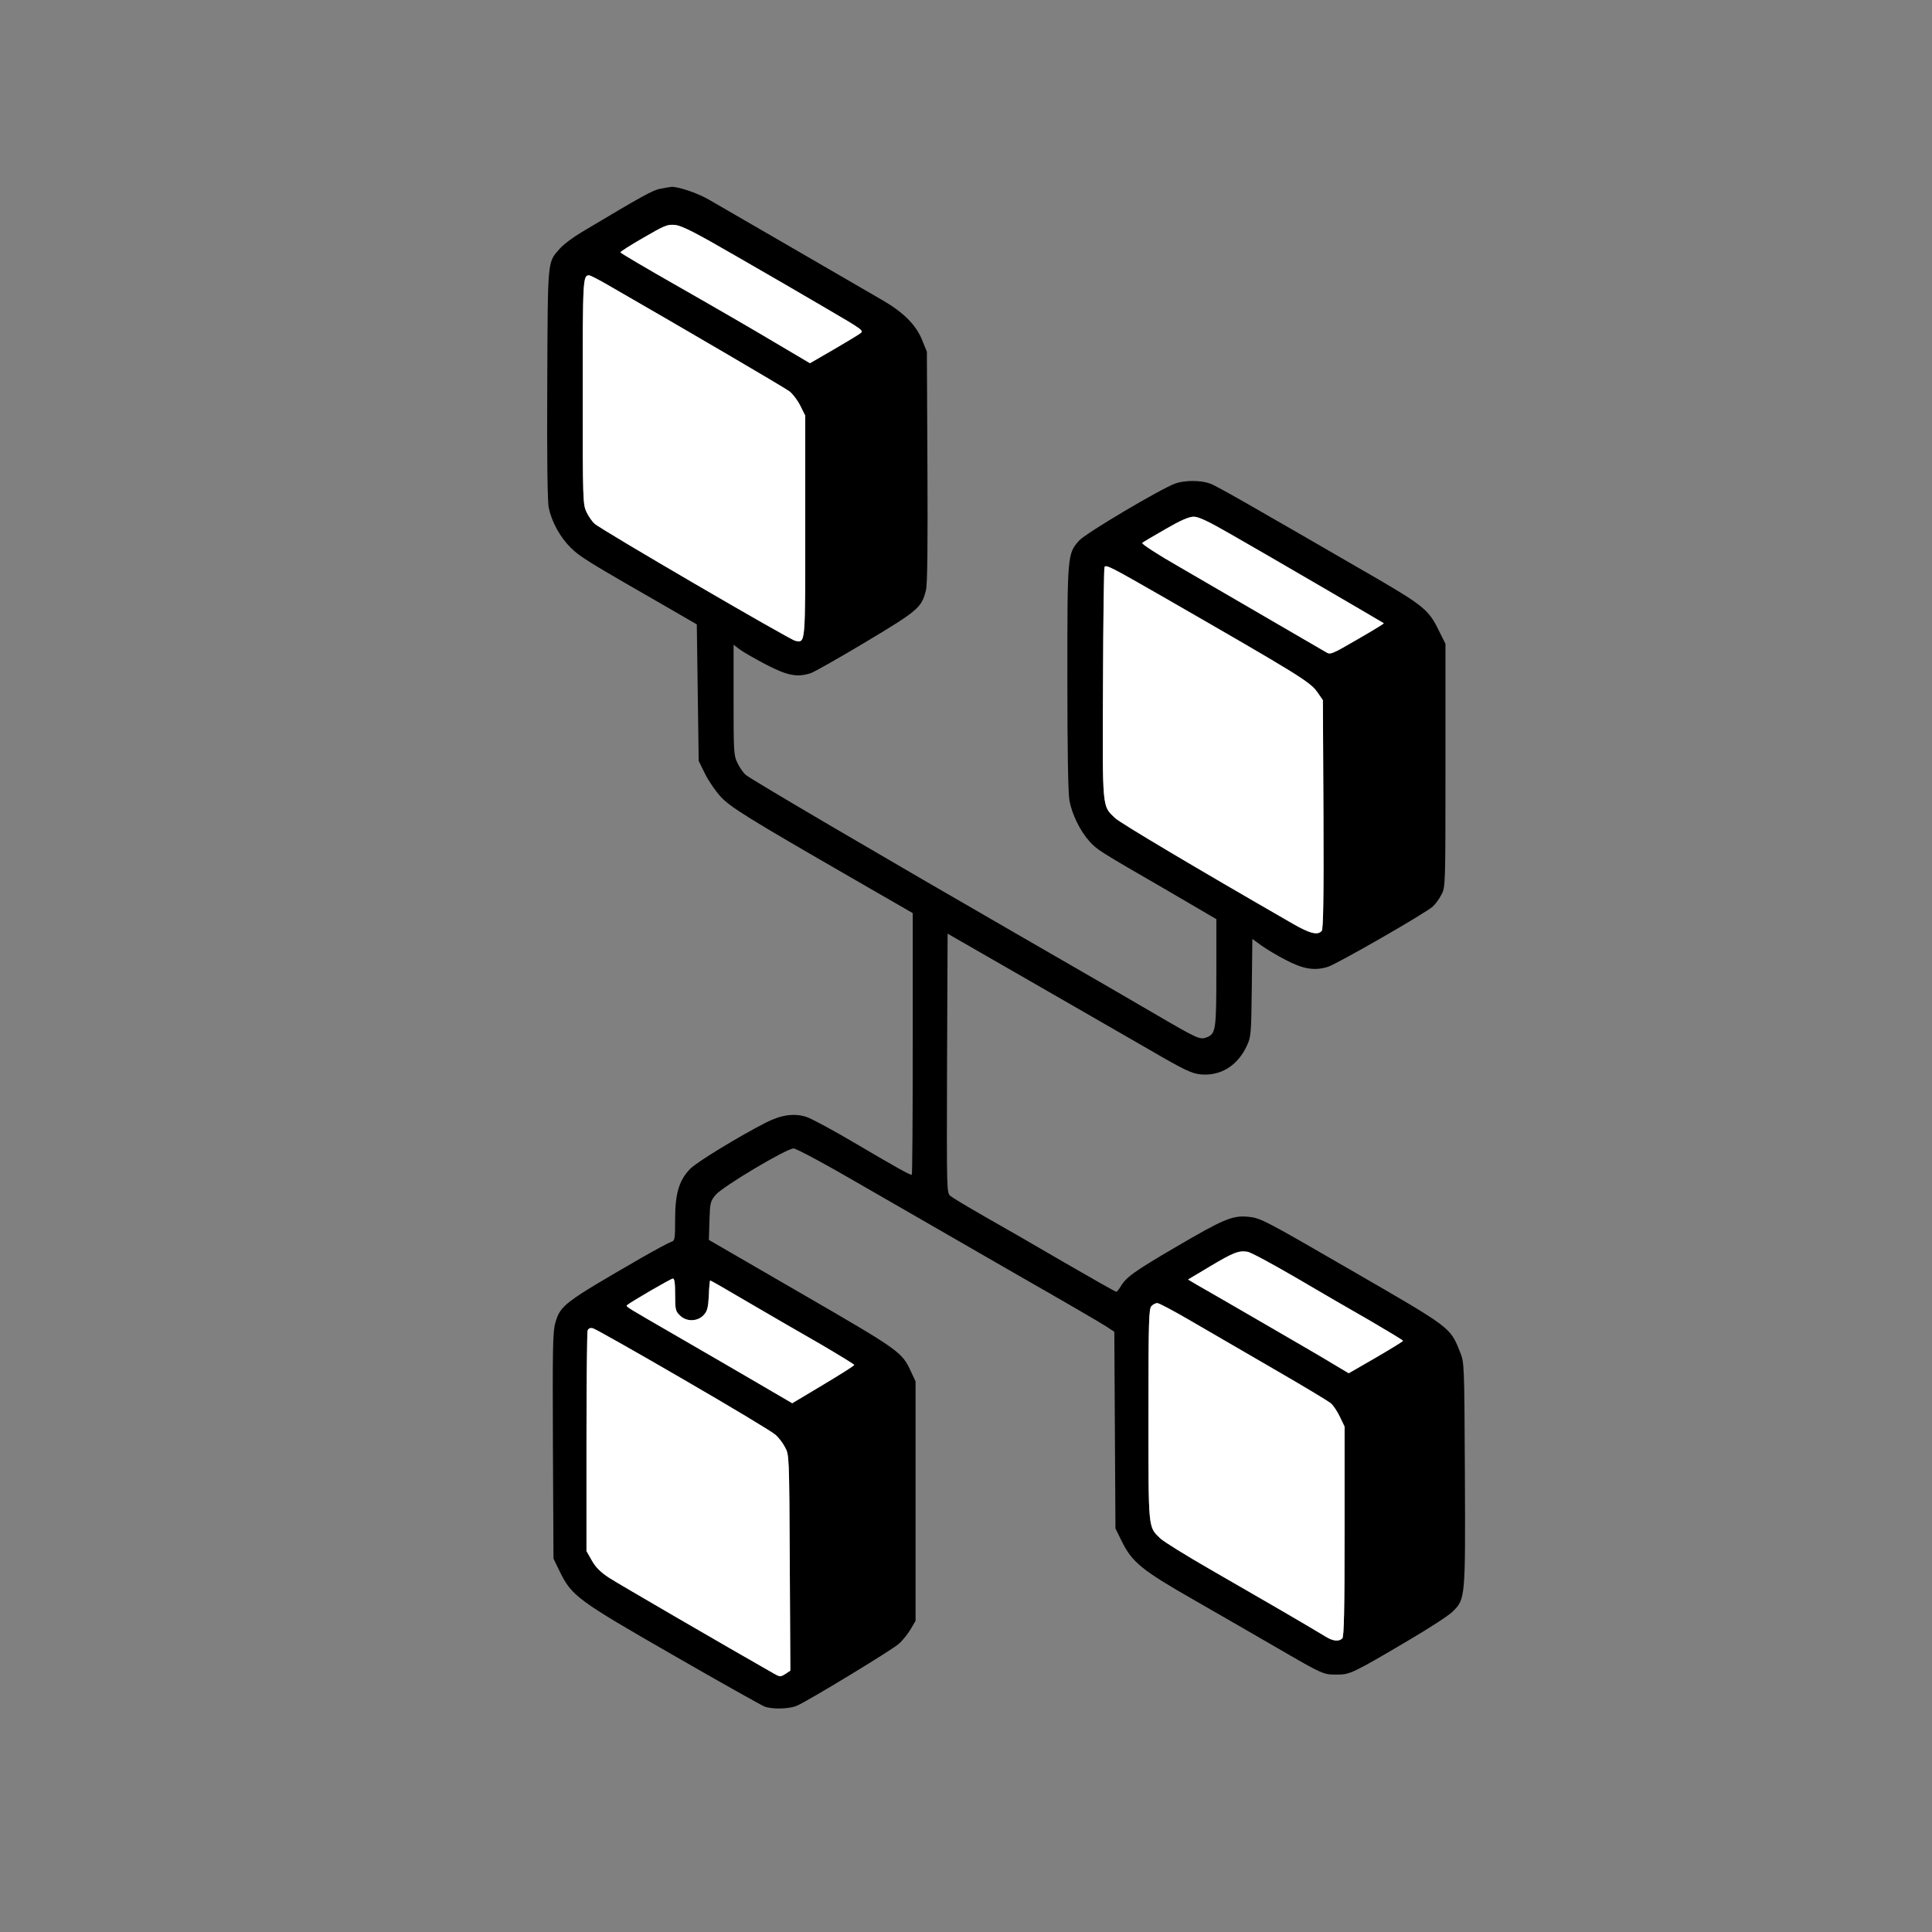 <svg width="1366" height="1366" viewBox="0 0 1366 1366" fill="none" xmlns="http://www.w3.org/2000/svg">
<rect x="0" y="0" width="1366" height="1366" fill="#808080" stroke="none"/>
<path d="M466.8 133.467C461.467 134.534 454.8 138.134 411.067 164.267C405.2 167.734 398.267 172.934 396 175.601C386.934 185.867 387.334 181.601 386.934 271.334C386.667 324.134 387.067 354.801 388 359.067C390.134 369.067 395.867 379.601 403.467 387.201C410.134 393.734 414.534 396.534 473.334 430.267L492.667 441.467L493.334 489.734L494 538.001L498.4 546.934C500.8 551.867 505.734 559.067 509.334 563.067C516.267 570.667 528.267 578.134 604.4 622.001L645.334 645.601V738.134C645.334 789.067 645.067 830.667 644.667 830.667C643.067 830.667 633.067 825.067 605.467 808.801C589.734 799.467 573.867 790.934 570.267 789.734C561.6 786.934 552.534 788.134 541.467 793.734C522.267 803.601 492.4 821.734 487.867 826.534C480.134 834.534 477.334 844.001 477.334 862.001C477.334 876.534 477.2 877.201 474.4 878.134C472.667 878.667 463.6 883.601 454 889.067C398.8 920.934 396.267 922.801 392.667 935.201C390.8 941.467 390.667 953.067 390.934 1022.27L391.334 1102L395.867 1111.33C404.267 1128.4 408.4 1131.47 476 1170.27C509.334 1189.47 538.4 1205.73 540.4 1206.53C545.734 1208.67 558 1208.4 563.467 1206C570.8 1202.93 630.4 1166.8 635.467 1162.27C638 1160.13 641.734 1155.47 643.734 1152.13L647.334 1146V1061.33V976.667L644.267 970.134C637.734 955.867 636.8 955.201 566.8 914.667L501.2 876.667L501.6 863.067C502 850.267 502.267 849.334 506 844.801C510.934 838.934 556.134 812.001 561.067 812.001C563.067 812.001 584.134 823.334 612.534 839.867C639.067 855.201 686.8 882.667 718.8 901.067C750.8 919.334 779.467 936.001 782.4 938.001L787.867 941.601L788.267 1011.2L788.667 1080.67L793.2 1089.87C800.4 1104.53 807.467 1110.27 844.134 1131.2C862 1141.47 888.667 1156.8 903.334 1165.33C935.734 1184.13 935.6 1184 945.334 1184C954.4 1184 956.267 1183.2 996 1159.73C1010.27 1151.33 1024.27 1142.27 1026.93 1139.6C1036.13 1130.67 1036.13 1130.4 1035.73 1041.73C1035.33 963.601 1035.33 963.334 1032.27 955.867C1025.2 938.267 1026.67 939.334 954.667 897.734C893.2 862.134 891.067 861.067 882.134 860.267C871.2 859.334 864.8 862.134 831.734 881.467C801.867 898.934 796.267 902.934 792.267 909.734C791.067 911.734 789.734 913.334 789.2 913.334C788.667 913.334 772.4 904.134 753.067 892.934C733.867 881.734 708.267 866.934 696.4 860.267C684.534 853.467 673.6 846.934 672 845.601C669.334 843.334 669.334 843.201 669.6 751.734L670 660.134L728 693.467C759.867 711.867 798.4 734.001 813.734 742.801C837.067 756.401 842.534 758.934 848.534 759.601C862.8 761.067 875.067 753.601 881.6 739.334C884.534 733.067 884.667 730.934 885.067 698.267L885.467 663.867L891.734 668.401C895.2 670.934 902.934 675.601 908.934 678.667C921.334 685.201 929.467 686.534 938.8 683.601C945.334 681.601 1008 645.601 1013.07 640.934C1014.8 639.334 1017.6 635.601 1019.07 632.667C1022 627.334 1022 626.801 1022 541.201V455.201L1016.93 445.067C1010.4 431.601 1005.73 427.867 975.2 410.001C883.067 356.667 860.134 343.467 855.467 341.867C848.8 339.467 837.867 339.467 830.934 341.867C820.934 345.467 767.467 377.067 762.934 382.267C754.667 391.601 754.667 392.134 754.667 479.334C754.667 530.401 755.2 560.934 756.134 566.001C757.867 575.601 763.734 587.601 770.134 594.667C775.6 600.801 776.667 601.467 823.734 628.667L860 649.867V687.467C860 727.867 859.6 730.801 853.467 733.334C848.534 735.334 847.067 734.667 818.934 718.267C806 710.667 765.334 687.067 728.667 666.001C621.334 604.134 530.267 550.667 527.067 547.734C525.334 546.134 522.8 542.401 521.334 539.334C518.8 534.267 518.667 531.201 518.667 494.801V455.867L523.067 459.201C525.334 460.934 533.734 465.734 541.6 469.867C557.067 477.867 563.734 479.067 573.467 475.867C576 474.934 593.467 465.067 612.4 453.734C649.334 431.601 651.6 429.601 654.667 417.334C655.734 413.201 656 386.267 655.734 330.001L655.334 248.667L652.134 240.801C647.867 230.001 639.2 221.201 624.667 212.667C597.2 196.667 509.334 145.867 501.067 141.067C492.667 136.267 479.334 131.867 474.667 132.134C473.6 132.267 470 132.8 466.8 133.467ZM521.334 181.601C542.267 193.601 570.934 210.267 585.2 218.667C610.534 233.467 611.067 233.867 608 235.867C606.4 237.067 597.734 242.267 588.8 247.467L572.667 256.801L547.867 242.134C534.267 234.001 504.134 216.534 480.934 203.334C457.734 190.134 438.667 178.934 438.667 178.401C438.667 177.867 446 173.2 455.067 168C470 159.334 471.867 158.534 477.334 159.067C482.134 159.6 491.2 164.134 521.334 181.601ZM430 201.601C487.2 234.534 554.8 274.134 558.134 276.667C560.534 278.534 564 283.067 565.867 286.934L569.334 293.867V372.134C569.334 456.801 569.6 454.401 562.267 453.067C558.667 452.401 424.534 374.267 420.4 370.267C418.667 368.801 416.134 365.067 414.667 362.001C412.134 356.667 412 353.867 412 277.201C412 197.201 412.134 194.667 416.534 194.667C417.334 194.667 423.334 197.734 430 201.601ZM870 377.601C892.534 390.401 977.734 440.134 978.4 440.667C978.667 440.934 970.267 446.001 959.867 452.001C941.467 462.667 940.667 463.067 937.467 461.067C918.134 449.867 854.934 413.067 833.6 400.667C818.667 392.134 806.934 384.534 807.6 383.867C808.134 383.334 815.6 378.934 824 374.134C834.8 367.867 840.667 365.334 844 365.334C847.467 365.334 854.267 368.534 870 377.601ZM821.6 421.601C918.934 477.601 926.4 482.134 931.467 489.467L935.334 495.067L935.734 575.734C936 634.801 935.6 656.801 934.534 658.134C931.734 661.467 926.267 660.134 914 653.067C844 612.801 791.867 581.734 788.4 578.401C779.2 569.467 779.467 573.601 779.867 483.334C780 438.667 780.534 401.601 780.934 400.934C782 399.067 785.334 400.801 821.6 421.601ZM916 903.201C932.534 912.934 956.4 926.801 969.067 934.001C981.6 941.334 992 947.601 992 948.001C992 948.401 983.334 953.734 972.8 959.867L953.6 970.934L942.4 964.267C936.4 960.534 913.6 947.334 892 934.801C870.4 922.267 849.867 910.401 846.267 908.401L840 904.667L855.2 895.601C871.867 885.601 876 884.001 882 885.067C884.267 885.334 899.467 893.601 916 903.201ZM477.334 915.334C477.334 925.734 477.6 927.067 480.667 930.001C485.2 934.667 493.067 934.534 497.467 929.867C500.134 926.934 500.667 924.801 501.2 915.867C501.334 910.134 501.867 905.334 502.134 905.334C502.534 905.334 514.8 912.401 529.734 921.201C544.534 929.867 567.334 943.067 580.4 950.534C593.334 958.134 604 964.667 604 965.067C604 965.601 594 971.867 582 979.067L560.134 992.134L536.4 978.267C523.334 970.667 498.934 956.401 482 946.667C441.867 923.467 442.4 923.867 443.334 922.801C445.334 920.934 474.134 904.134 475.734 904.001C476.934 904.001 477.334 907.201 477.334 915.334ZM841.867 933.867C853.6 940.667 880.134 956.134 900.667 968.001C921.2 979.867 939.467 990.801 941.2 992.401C942.934 994.001 945.734 998.267 947.467 1002L950.667 1008.67V1082.8C950.667 1138.53 950.267 1157.2 949.067 1158.4C946.667 1160.8 942.534 1160.4 937.334 1157.2C927.467 1151.07 883.734 1125.73 854.934 1109.2C838.267 1099.6 822.8 1090 820.4 1087.73C811.734 1079.33 812 1082.53 812 1000.27C812 934.134 812.267 925.334 814.134 923.467C815.2 922.267 817.067 921.334 818.267 921.334C819.467 921.334 830 926.934 841.867 933.867ZM483.467 975.467C517.067 994.934 546.4 1012.53 548.4 1014.53C550.534 1016.4 553.6 1020.4 555.067 1023.33C557.994 1028.52 558 1029.73 558.398 1104.44C558.399 1104.6 558.399 1104.77 558.4 1104.93L558.8 1181.2L555.2 1183.6C551.734 1185.73 551.467 1185.73 546.8 1183.07C513.067 1163.87 437.334 1119.87 430.934 1115.73C424.8 1111.73 421.334 1108.4 418.534 1103.47L414.667 1096.67V1019.73C414.667 977.467 415.067 941.867 415.467 940.667C416.134 939.201 417.334 938.667 419.334 939.201C420.934 939.601 449.734 955.867 483.467 975.467Z" fill="black"/>
<path d="M841.867 933.867C853.6 940.667 880.134 956.134 900.667 968.001C921.2 979.867 939.467 990.801 941.2 992.401C942.934 994.001 945.734 998.267 947.467 1002L950.667 1008.67V1082.8C950.667 1138.53 950.267 1157.2 949.067 1158.4C946.667 1160.8 942.534 1160.4 937.334 1157.2C927.467 1151.07 883.734 1125.73 854.934 1109.2C838.267 1099.6 822.8 1090 820.4 1087.73C811.734 1079.33 812 1082.53 812 1000.27C812 934.134 812.267 925.334 814.134 923.467C815.2 922.267 817.067 921.334 818.267 921.334C819.467 921.334 830 926.934 841.867 933.867Z" fill="white"/>
<path d="M916 903.201C932.534 912.934 956.4 926.801 969.067 934.001C981.6 941.334 992 947.601 992 948.001C992 948.401 983.334 953.734 972.8 959.867L953.6 970.934L942.4 964.267C936.4 960.534 913.6 947.334 892 934.801C870.4 922.267 849.867 910.401 846.267 908.401L840 904.667L855.2 895.601C871.867 885.601 876 884.001 882 885.067C884.267 885.334 899.467 893.601 916 903.201Z" fill="white"/>
<path d="M477.334 915.334C477.334 925.734 477.6 927.067 480.667 930.001C485.2 934.667 493.067 934.534 497.467 929.867C500.134 926.934 500.667 924.801 501.2 915.867C501.334 910.134 501.867 905.334 502.134 905.334C502.534 905.334 514.8 912.401 529.734 921.201C544.534 929.867 567.334 943.067 580.4 950.534C593.334 958.134 604 964.667 604 965.067C604 965.601 594 971.867 582 979.067L560.134 992.134L536.4 978.267C523.334 970.667 498.934 956.401 482 946.667C441.867 923.467 442.4 923.867 443.334 922.801C445.334 920.934 474.134 904.134 475.734 904.001C476.934 904.001 477.334 907.201 477.334 915.334Z" fill="white"/>
<path d="M483.467 975.467C517.067 994.934 546.4 1012.53 548.4 1014.53C550.534 1016.4 553.6 1020.4 555.067 1023.33C557.994 1028.52 558 1029.73 558.398 1104.44L558.4 1104.93L558.8 1181.2L555.2 1183.6C551.734 1185.73 551.467 1185.73 546.8 1183.07C513.067 1163.87 437.334 1119.87 430.934 1115.73C424.8 1111.73 421.334 1108.4 418.534 1103.47L414.667 1096.67V1019.73C414.667 977.467 415.067 941.867 415.467 940.667C416.134 939.201 417.334 938.667 419.334 939.201C420.934 939.601 449.734 955.867 483.467 975.467Z" fill="white"/>
<path d="M821.6 421.601C918.934 477.601 926.4 482.134 931.467 489.467L935.334 495.067L935.734 575.734C936 634.801 935.6 656.801 934.534 658.134C931.734 661.467 926.267 660.134 914 653.067C844 612.801 791.867 581.734 788.4 578.401C779.2 569.467 779.467 573.601 779.867 483.334C780 438.667 780.534 401.601 780.934 400.934C782 399.067 785.334 400.801 821.6 421.601Z" fill="white"/>
<path d="M870 377.601C892.534 390.401 977.734 440.134 978.4 440.667C978.667 440.934 970.267 446.001 959.867 452.001C941.467 462.667 940.667 463.067 937.467 461.067C918.134 449.867 854.934 413.067 833.6 400.667C818.667 392.134 806.934 384.534 807.6 383.867C808.134 383.334 815.6 378.934 824 374.134C834.8 367.867 840.667 365.334 844 365.334C847.467 365.334 854.267 368.534 870 377.601Z" fill="white"/>
<path d="M430 201.601C487.2 234.534 554.8 274.134 558.134 276.667C560.534 278.534 564 283.067 565.867 286.934L569.334 293.867V372.134C569.334 456.801 569.6 454.401 562.267 453.067C558.667 452.401 424.534 374.267 420.4 370.267C418.667 368.801 416.134 365.067 414.667 362.001C412.134 356.667 412 353.867 412 277.201C412 197.201 412.134 194.667 416.534 194.667C417.334 194.667 423.334 197.734 430 201.601Z" fill="white"/>
<path d="M521.334 181.601C542.267 193.601 570.934 210.267 585.2 218.667C610.534 233.467 611.067 233.867 608 235.867C606.4 237.067 597.734 242.267 588.8 247.467L572.667 256.801L547.867 242.134C534.267 234.001 504.134 216.534 480.934 203.334C457.734 190.134 438.667 178.934 438.667 178.401C438.667 177.867 446 173.2 455.067 168C470 159.334 471.867 158.534 477.334 159.067C482.134 159.6 491.2 164.134 521.334 181.601Z" fill="white"/>
</svg>

